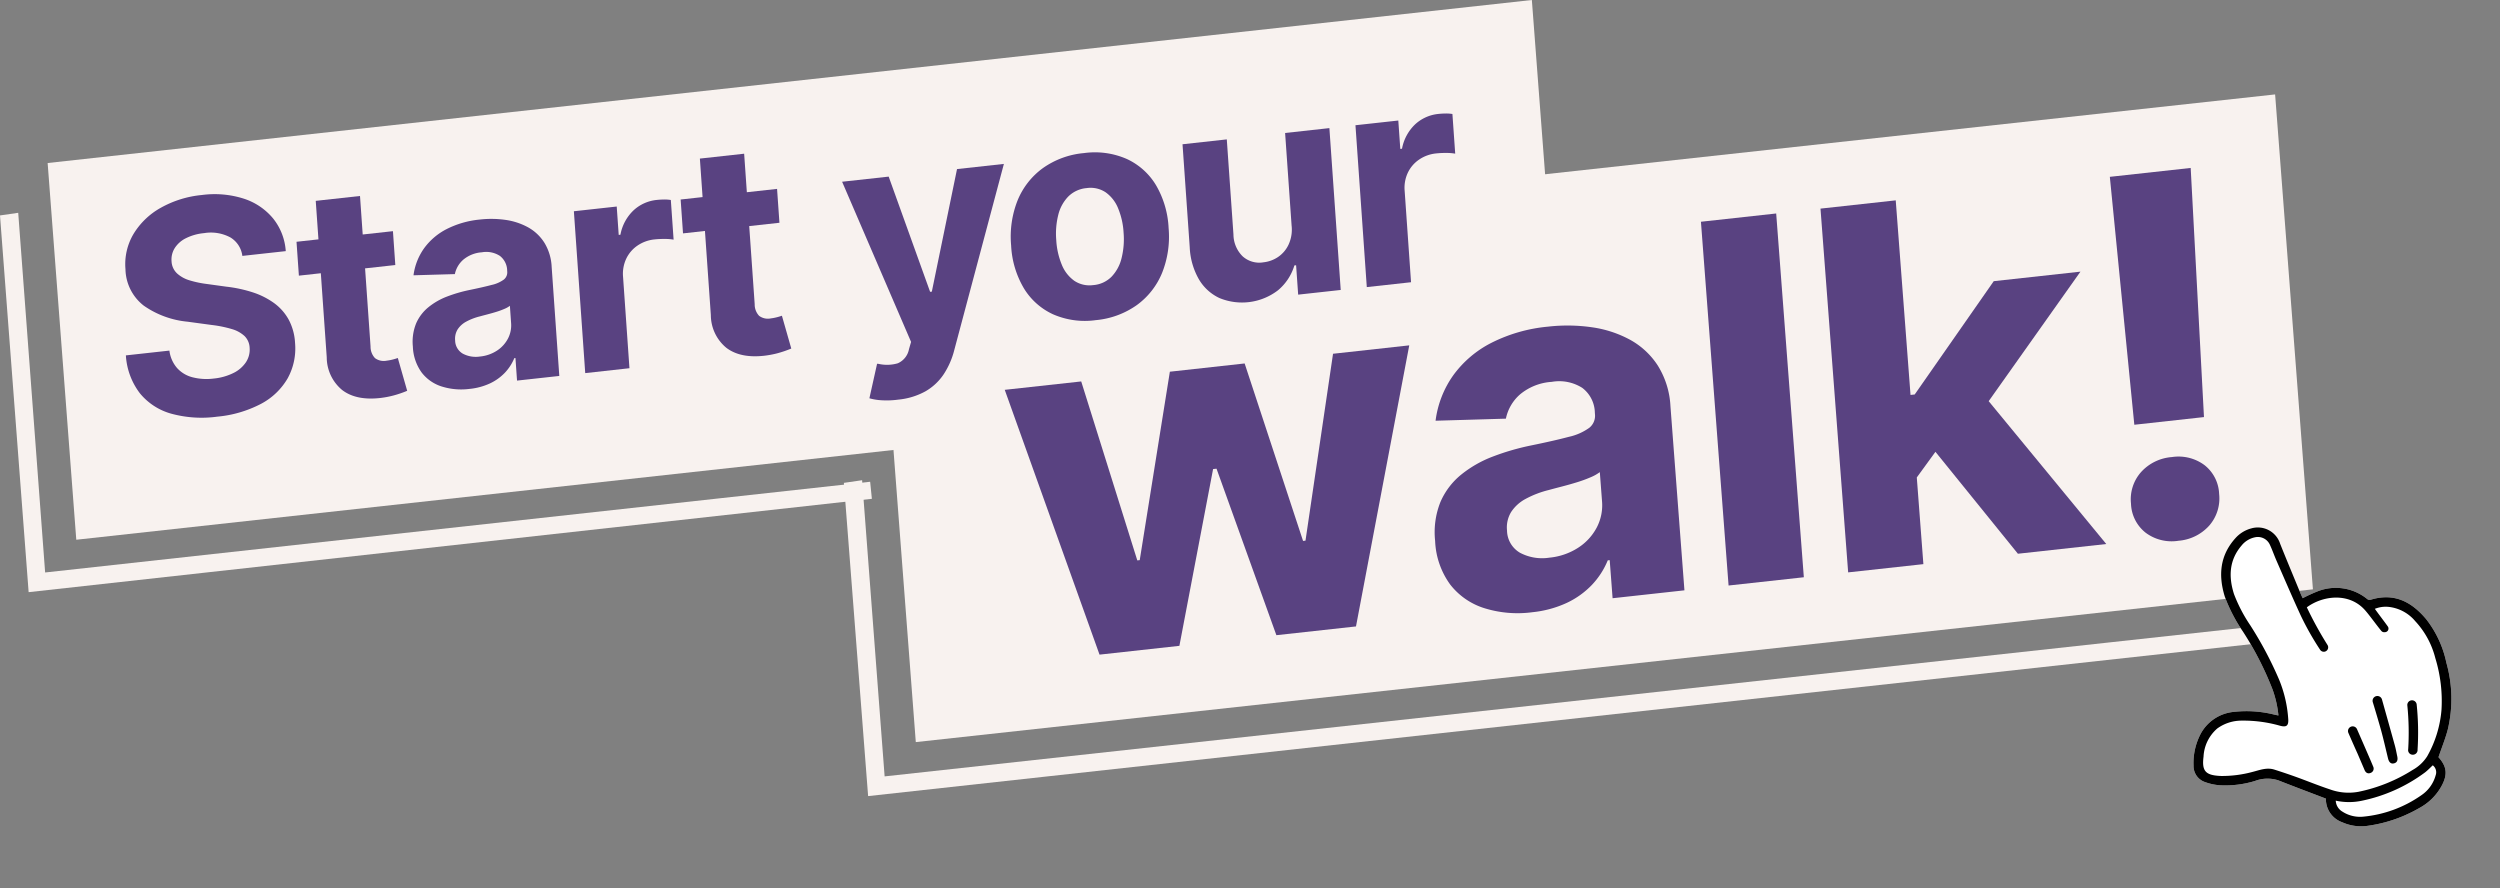 <svg xmlns="http://www.w3.org/2000/svg" xmlns:xlink="http://www.w3.org/1999/xlink" width="436.507" height="155.074" viewBox="0 0 436.507 155.074">
  <rect x="0" y="0" width="436.507" height="155.074" fill="#808080" stroke="none"/>
  <defs>
    <clipPath id="clip-path">
      <rect id="Rectangle_2739" data-name="Rectangle 2739" width="403.844" height="139" fill="none"/>
    </clipPath>
    <clipPath id="clip-path-2">
      <rect id="Rectangle_2737" data-name="Rectangle 2737" width="48.406" height="56.831" fill="none" stroke="rgba(0,0,0,0)" stroke-miterlimit="10" stroke-width="1"/>
    </clipPath>
  </defs>
  <g id="Group_3255" data-name="Group 3255" transform="translate(-638 -1957)">
    <g id="Group_3241" data-name="Group 3241" transform="translate(638 1957)">
      <g id="Group_3253" data-name="Group 3253">
        <path id="Path_5096" data-name="Path 5096" d="M0,37.617l5,65.776,147.231-16.3-.3-2.976L7.88,99.956l-4.7-62.8Z" fill="#f8f2ef"/>
        <path id="Path_5097" data-name="Path 5097" d="M147.343,84.308,151.576,139l243.949-26.8-.3-2.977L154.458,135.559l-3.931-51.711Z" fill="#f8f2ef"/>
        <path id="Path_5098" data-name="Path 5098" d="M153.3,43.158l6.6,86.413L403.842,102.9l-6.6-86.414Z" fill="#f8f2ef"/>
        <path id="Path_5099" data-name="Path 5099" d="M267.466,0,8.319,28.464l5,65.776L272.466,65.774Z" fill="#f8f2ef"/>
      </g>
      <g id="Group_3240" data-name="Group 3240">
        <g id="Group_3239" data-name="Group 3239" clip-path="url(#clip-path)">
          <g id="Group_3254" data-name="Group 3254">
            <path id="Path_5100" data-name="Path 5100" d="M37.853,72.76a20.1,20.1,0,0,1-7.94-.527,10.8,10.8,0,0,1-5.494-3.574,12.083,12.083,0,0,1-2.441-6.607l7.6-.837A5.733,5.733,0,0,0,30.9,64.24a5.421,5.421,0,0,0,2.685,1.627,9.845,9.845,0,0,0,3.722.229,9.864,9.864,0,0,0,3.448-.967,5.554,5.554,0,0,0,2.188-1.884,4,4,0,0,0,.642-2.528,3.038,3.038,0,0,0-.886-2.041,5.506,5.506,0,0,0-2.255-1.23,20.707,20.707,0,0,0-3.515-.709l-4.148-.563A15.969,15.969,0,0,1,25.1,53.366a8.257,8.257,0,0,1-3.193-6.361,10.329,10.329,0,0,1,1.421-6.181,12.9,12.9,0,0,1,4.749-4.547,18.175,18.175,0,0,1,7.167-2.228,16.75,16.75,0,0,1,7.342.644,11.044,11.044,0,0,1,5.108,3.462,10.173,10.173,0,0,1,2.2,5.693l-7.58.834a4.393,4.393,0,0,0-2.1-3.232,7.192,7.192,0,0,0-4.576-.745,8.871,8.871,0,0,0-3.2.9A4.856,4.856,0,0,0,30.5,43.333a3.76,3.76,0,0,0-.547,2.278,3.088,3.088,0,0,0,.956,2.123,5.62,5.62,0,0,0,2.241,1.23,17.893,17.893,0,0,0,3.006.625l3.385.467a23.437,23.437,0,0,1,4.582.986,13.426,13.426,0,0,1,3.723,1.87A8.867,8.867,0,0,1,50.4,55.8a9.68,9.68,0,0,1,1.117,4.066,10.821,10.821,0,0,1-1.293,6.193,11.656,11.656,0,0,1-4.667,4.462,20.475,20.475,0,0,1-7.708,2.236" fill="#594281"/>
            <path id="Path_5101" data-name="Path 5101" d="M68.608,40.362l.414,5.914L52.186,48.129l-.414-5.914ZM55.129,35.07l7.729-.851L64.7,60.507a2.883,2.883,0,0,0,.771,2.017,2.562,2.562,0,0,0,2.049.449,7.534,7.534,0,0,0,1-.186,9.2,9.2,0,0,0,.939-.28l1.636,5.729a18.812,18.812,0,0,1-2.425.827,16.309,16.309,0,0,1-2.327.434q-4.179.459-6.6-1.4a7.423,7.423,0,0,1-2.693-5.7Z" fill="#594281"/>
            <path id="Path_5102" data-name="Path 5102" d="M81.957,67.906a11.35,11.35,0,0,1-4.832-.424,7.084,7.084,0,0,1-3.512-2.453,8.209,8.209,0,0,1-1.526-4.519,8.485,8.485,0,0,1,.573-4.049,7.5,7.5,0,0,1,2.147-2.822,11.839,11.839,0,0,1,3.247-1.861,24.98,24.98,0,0,1,3.929-1.145q2.41-.495,3.87-.885a5.688,5.688,0,0,0,2.116-.933,1.608,1.608,0,0,0,.593-1.428l-.009-.127a3.29,3.29,0,0,0-1.277-2.584,4.371,4.371,0,0,0-3.133-.624,5.646,5.646,0,0,0-3.25,1.288,4.575,4.575,0,0,0-1.474,2.518l-7.221.209a10.458,10.458,0,0,1,1.839-4.7,11.11,11.11,0,0,1,3.937-3.363,16.166,16.166,0,0,1,5.82-1.672,17.518,17.518,0,0,1,4.492.065,11.537,11.537,0,0,1,3.909,1.29,7.924,7.924,0,0,1,2.847,2.68,8.806,8.806,0,0,1,1.278,4.216l1.335,19.059-7.38.811L90,62.512l-.2.022a8.26,8.26,0,0,1-1.638,2.536,8.7,8.7,0,0,1-2.592,1.865,11.03,11.03,0,0,1-3.612.971M83.8,62.251a6.574,6.574,0,0,0,2.966-1.026,5.623,5.623,0,0,0,1.921-2.1,5.009,5.009,0,0,0,.552-2.723l-.21-3.008a4.359,4.359,0,0,1-.958.539,13.053,13.053,0,0,1-1.389.51c-.509.158-1.021.3-1.532.435s-.974.257-1.386.37a10.007,10.007,0,0,0-2.357.908,4.082,4.082,0,0,0-1.505,1.363,3.1,3.1,0,0,0-.433,1.921,2.7,2.7,0,0,0,1.321,2.3,4.8,4.8,0,0,0,3.01.509" fill="#594281"/>
            <path id="Path_5103" data-name="Path 5103" d="M102.182,65.145,100.2,36.885l7.481-.823.347,4.954.3-.034a7.823,7.823,0,0,1,2.3-4.263,6.981,6.981,0,0,1,4.033-1.808q.6-.066,1.268-.076a6.568,6.568,0,0,1,1.2.084l.485,6.926a8.244,8.244,0,0,0-1.535-.123,15.3,15.3,0,0,0-1.8.082,6.389,6.389,0,0,0-2.975,1.079,5.753,5.753,0,0,0-1.969,2.305,6.174,6.174,0,0,0-.549,3.13l1.118,15.975Z" fill="#594281"/>
            <path id="Path_5104" data-name="Path 5104" d="M135.677,32.981l.415,5.914-16.836,1.853-.414-5.914ZM122.2,27.689l7.73-.851,1.841,26.288a2.88,2.88,0,0,0,.771,2.017,2.559,2.559,0,0,0,2.048.449,7.5,7.5,0,0,0,.995-.186,9.385,9.385,0,0,0,.939-.28l1.636,5.729a19.133,19.133,0,0,1-2.425.828,16.587,16.587,0,0,1-2.327.433q-4.178.459-6.6-1.4a7.43,7.43,0,0,1-2.693-5.7Z" fill="#594281"/>
            <path id="Path_5105" data-name="Path 5105" d="M156.732,69.789a14.6,14.6,0,0,1-2.778.1,9.575,9.575,0,0,1-2.155-.349l1.343-6.032.253.023a6.673,6.673,0,0,0,3.358-.1,3.345,3.345,0,0,0,1.958-2.469l.365-1.263L147.034,31.731l8.131-.894L162.4,50.954l.3-.034,4.4-21.4,8.181-.9-8.665,32.514a13.894,13.894,0,0,1-1.836,4.2,9.53,9.53,0,0,1-3.182,2.986,12.231,12.231,0,0,1-4.863,1.465" fill="#594281"/>
            <path id="Path_5106" data-name="Path 5106" d="M191.3,55.9a13.827,13.827,0,0,1-7.445-1.028,11.608,11.608,0,0,1-5.11-4.583,16.188,16.188,0,0,1-2.2-7.438,17.137,17.137,0,0,1,1.127-7.855,13.045,13.045,0,0,1,4.4-5.629,14.62,14.62,0,0,1,7.189-2.638,13.881,13.881,0,0,1,7.472,1.025,11.629,11.629,0,0,1,5.11,4.582,16.321,16.321,0,0,1,2.2,7.489,17.022,17.022,0,0,1-1.131,7.8,13.038,13.038,0,0,1-4.4,5.63A14.672,14.672,0,0,1,191.3,55.9m-.378-6.123a5.039,5.039,0,0,0,3.15-1.455,7.079,7.079,0,0,0,1.753-3.237,13.623,13.623,0,0,0,.357-4.446,12.993,12.993,0,0,0-.969-4.3,6.309,6.309,0,0,0-2.173-2.767,4.746,4.746,0,0,0-3.3-.731,5.179,5.179,0,0,0-3.188,1.446,6.959,6.959,0,0,0-1.768,3.2,13.5,13.5,0,0,0-.357,4.446,13.126,13.126,0,0,0,.97,4.3,6.331,6.331,0,0,0,2.188,2.8,4.783,4.783,0,0,0,3.341.74" fill="#594281"/>
            <path id="Path_5107" data-name="Path 5107" d="M225.523,39.472l-1.139-16.253,7.731-.851,1.979,28.26-7.431.818-.36-5.131-.3.033a9.045,9.045,0,0,1-2.847,4.325A10.317,10.317,0,0,1,212.9,52.031a8.168,8.168,0,0,1-3.582-3.287,12.283,12.283,0,0,1-1.587-5.557l-1.26-18,7.73-.85,1.165,16.632a5.411,5.411,0,0,0,1.6,3.784A4.328,4.328,0,0,0,220.6,45.8a5.619,5.619,0,0,0,2.556-.932,5.339,5.339,0,0,0,1.828-2.15,6.248,6.248,0,0,0,.543-3.243" fill="#594281"/>
            <path id="Path_5108" data-name="Path 5108" d="M238.646,50.127l-1.979-28.26,7.481-.823L244.495,26l.3-.033a7.829,7.829,0,0,1,2.3-4.264,6.993,6.993,0,0,1,4.034-1.808q.6-.066,1.267-.076a6.626,6.626,0,0,1,1.2.084l.487,6.926a8.437,8.437,0,0,0-1.535-.123,15.086,15.086,0,0,0-1.8.083,6.386,6.386,0,0,0-2.974,1.079,5.757,5.757,0,0,0-1.97,2.305,6.181,6.181,0,0,0-.549,3.13l1.118,15.975Z" fill="#594281"/>
            <path id="Path_5109" data-name="Path 5109" d="M191.98,114.3,175.431,68.065,188.783,66.6l9.792,31.247L199,97.8l5.261-32.9,13.056-1.44,10.2,30.987.424-.047,4.81-32.634L246.06,60.3l-9.3,49.077-13.9,1.528L212.409,81.835l-.6.066-5.883,30.864Z" fill="#594281"/>
            <path id="Path_5110" data-name="Path 5110" d="M267.438,106.911a19.535,19.535,0,0,1-8.222-.708,12.135,12.135,0,0,1-6-4.135,13.823,13.823,0,0,1-2.638-7.618,14.178,14.178,0,0,1,.939-6.83,12.61,12.61,0,0,1,3.626-4.761,20.147,20.147,0,0,1,5.507-3.141,42.481,42.481,0,0,1,6.669-1.939q4.1-.838,6.576-1.5a9.649,9.649,0,0,0,3.588-1.575,2.685,2.685,0,0,0,1-2.411l-.016-.212a5.565,5.565,0,0,0-2.2-4.358,7.508,7.508,0,0,0-5.333-1.048,9.585,9.585,0,0,0-5.516,2.176,7.663,7.663,0,0,0-2.486,4.248l-12.278.361a17.467,17.467,0,0,1,3.086-7.926,18.678,18.678,0,0,1,6.665-5.675,27.549,27.549,0,0,1,9.882-2.826,29.959,29.959,0,0,1,7.639.106,19.707,19.707,0,0,1,6.662,2.171,13.5,13.5,0,0,1,4.866,4.515,14.809,14.809,0,0,1,2.212,7.107l2.442,32.141-12.544,1.379-.505-6.65-.34.037a13.844,13.844,0,0,1-2.762,4.279,14.716,14.716,0,0,1-4.393,3.147,18.822,18.822,0,0,1-6.135,1.642m3.092-9.538a11.192,11.192,0,0,0,5.034-1.735,9.435,9.435,0,0,0,3.247-3.537,8.377,8.377,0,0,0,.916-4.592l-.385-5.073a7.448,7.448,0,0,1-1.625.909,22.893,22.893,0,0,1-2.357.861q-1.3.4-2.6.737t-2.354.624a17.01,17.01,0,0,0-4,1.536,6.873,6.873,0,0,0-2.548,2.3,5.171,5.171,0,0,0-.718,3.238,4.564,4.564,0,0,0,2.266,3.877,8.243,8.243,0,0,0,5.125.856" fill="#594281"/>
            <path id="Path_5111" data-name="Path 5111" d="M310.127,37.274l4.827,63.515-13.14,1.443-4.826-63.515Z" fill="#594281"/>
            <path id="Path_5112" data-name="Path 5112" d="M322.693,99.939l-4.831-63.515L331,34.981,335.828,98.5Zm10.863-15.033L332.4,69.087l1.914-.21,13.8-19.784,15.138-1.663L344.662,73.67l-3.189.351Zm18.775,11.778L336.809,77.5l8.047-10.34,22.906,27.829Z" fill="#594281"/>
            <path id="Path_5113" data-name="Path 5113" d="M372.658,74.163l-4.275-43.288L382.5,29.324l2.32,43.5Zm7.671,20.262a7.585,7.585,0,0,1-5.7-1.416,6.735,6.735,0,0,1-2.551-5.07,7.156,7.156,0,0,1,1.747-5.5,8.069,8.069,0,0,1,5.395-2.634,7.584,7.584,0,0,1,5.7,1.414,6.7,6.7,0,0,1,2.547,5.029,7.2,7.2,0,0,1-1.742,5.538,8.073,8.073,0,0,1-5.4,2.636" fill="#594281"/>
          </g>
        </g>
      </g>
    </g>
    <g id="Group_3140" data-name="Group 3140" transform="translate(1006.618 2060.566) rotate(-25)">
      <g id="Group_3139" data-name="Group 3139" transform="translate(0 0.001)" clip-path="url(#clip-path-2)">
        <path id="Path_5025" data-name="Path 5025" d="M39.686,50.1c.659,2.186.174,3.514-1.816,4.925a9.619,9.619,0,0,1-4.935,1.713,24.707,24.707,0,0,1-9.6-1.019,7.991,7.991,0,0,1-3.693-2.432,4.261,4.261,0,0,1-.823-4.925c-2.071-2.141-4.148-4.258-6.19-6.41a6.137,6.137,0,0,0-3.752-1.621A17.868,17.868,0,0,1,3.1,38.465,9.534,9.534,0,0,1,.932,36.842,2.957,2.957,0,0,1,.293,33.4,10.971,10.971,0,0,1,3.9,28.776a7.376,7.376,0,0,1,6.709-.951,19.94,19.94,0,0,1,6.324,3.5c.153.115.309.227.508.373a18.756,18.756,0,0,0,.989-4.537,55.6,55.6,0,0,0-.418-11.376,27.975,27.975,0,0,1-.284-6.9c.537-3.813,2.249-6.815,5.944-8.4a5.647,5.647,0,0,1,3.248-.4,4.09,4.09,0,0,1,3.461,4.569c-.177,3.176-.3,6.355-.446,9.533-.012.229,0,.458,0,.741a26.431,26.431,0,0,1,2.87.017,8.657,8.657,0,0,1,7.281,4.89.655.655,0,0,0,.387.342c4.275.548,6.412,3.278,7.454,7.191a18.41,18.41,0,0,1-.017,8.356,23.137,23.137,0,0,1-4.7,10.683c-1.072,1.292-2.317,2.44-3.523,3.7" transform="translate(0 -0.001)" fill="#fff" stroke="rgba(0,0,0,0)" stroke-miterlimit="10" stroke-width="1"/>
        <path id="Path_5026" data-name="Path 5026" d="M39.686,50.1c.658,2.185.174,3.514-1.816,4.925a9.619,9.619,0,0,1-4.935,1.713,24.7,24.7,0,0,1-9.6-1.019,8,8,0,0,1-3.694-2.432,4.261,4.261,0,0,1-.821-4.925c-2.071-2.141-4.149-4.258-6.19-6.41a6.134,6.134,0,0,0-3.752-1.621A17.86,17.86,0,0,1,3.1,38.465,9.511,9.511,0,0,1,.932,36.842,2.956,2.956,0,0,1,.293,33.4,10.989,10.989,0,0,1,3.9,28.775a7.378,7.378,0,0,1,6.709-.95,19.926,19.926,0,0,1,6.324,3.5c.153.116.309.227.508.373a18.735,18.735,0,0,0,.988-4.536,55.594,55.594,0,0,0-.416-11.376,27.971,27.971,0,0,1-.284-6.9c.537-3.814,2.248-6.816,5.943-8.4a5.651,5.651,0,0,1,3.249-.4,4.092,4.092,0,0,1,3.461,4.57c-.178,3.176-.3,6.355-.447,9.532-.01.229,0,.459,0,.742a26.707,26.707,0,0,1,2.87.016,8.661,8.661,0,0,1,7.281,4.891.656.656,0,0,0,.386.342c4.275.548,6.412,3.278,7.455,7.191a18.41,18.41,0,0,1-.017,8.356,23.154,23.154,0,0,1-4.7,10.683c-1.071,1.291-2.316,2.439-3.522,3.7m.635-23.782a.628.628,0,0,1-.356-.409c-.306-1.128-.744-3.509-1.083-4.589-1.252-3.986-5.671-5.325-8.97-4.649a63.386,63.386,0,0,0,.488,7.441.777.777,0,0,1-.905.9.767.767,0,0,1-.61-.635,49.25,49.25,0,0,1-.54-6.877c.016-3.49.127-6.979.21-10.467.024-1.012.132-2.023.128-3.033a2.306,2.306,0,0,0-1.663-2.2,4.06,4.06,0,0,0-2.861.27c-3.047,1.379-4.374,3.94-4.793,7.105a26.631,26.631,0,0,0,.275,6.2,65.006,65.006,0,0,1,.548,10.674A21.821,21.821,0,0,1,18.7,33.063c-.411,1-.87,1.107-1.709.424a23.289,23.289,0,0,0-5.7-3.663,7.235,7.235,0,0,0-4.472-.584,6.927,6.927,0,0,0-4.267,3.445C1.217,34.8,1.479,35.749,3.692,36.932q.127.067.257.132a20.349,20.349,0,0,0,5.179,1.645c1.286.249,2.641.3,3.676,1.256.982.907,1.953,1.827,2.9,2.77,1.485,1.478,2.906,3.022,4.431,4.457a9.469,9.469,0,0,0,4.334,2.488,28.214,28.214,0,0,0,10.216.539,7.029,7.029,0,0,0,3.278-1.08,19.7,19.7,0,0,0,5.692-6.293A25.522,25.522,0,0,0,46.5,34.193a14.78,14.78,0,0,0-.457-7.343,7.037,7.037,0,0,0-3.215-4.242,5.106,5.106,0,0,0-2.261-.672c.217,1.2.575,2.769.751,3.748a.633.633,0,0,1-.876.693Zm-20.1,23.083a2.342,2.342,0,0,0,.25,2.229,5.66,5.66,0,0,0,2.9,2.322,21.131,21.131,0,0,0,10.863.894A6.129,6.129,0,0,0,37.9,52.772a1.54,1.54,0,0,0,.288-1.8c-.589.189-1.147.413-1.726.547a27.97,27.97,0,0,1-12.147-.181,10.8,10.8,0,0,1-4.092-1.934" transform="translate(0 -0.001)" stroke="rgba(0,0,0,0)" stroke-miterlimit="10" stroke-width="1"/>
        <path id="Path_5027" data-name="Path 5027" d="M32.843,34.25a.837.837,0,0,1,.76.969c-.375,2.294-.975,5.964-1.362,8.256-.106.627-.274,1.243-.415,1.864-.16.7-.519.987-1.067.864-.5-.111-.684-.523-.546-1.22.319-1.608.673-3.212.952-4.828.218-1.263.611-3.912.785-5.183A.838.838,0,0,1,32.843,34.25Z" transform="translate(1.402 1.591)" stroke="rgba(0,0,0,0)" stroke-miterlimit="10" stroke-width="1"/>
        <path id="Path_5028" data-name="Path 5028" d="M37.984,37.366a.82.82,0,0,1,.583,1.032,47.41,47.41,0,0,1-3.192,7.223.827.827,0,0,1-1.15.461.8.8,0,0,1-.319-1.187A47.743,47.743,0,0,0,37,37.914a.819.819,0,0,1,.983-.548" transform="translate(1.569 1.735)" stroke="rgba(0,0,0,0)" stroke-miterlimit="10" stroke-width="1"/>
        <path id="Path_5029" data-name="Path 5029" d="M26.821,37.1a.819.819,0,0,1,.841.839c-.05,1.921-.118,5.206-.2,7.126a.8.8,0,0,1-.889.8c-.48-.03-.757-.355-.727-.928l.1-3.171c0-.622.048-3.036.076-3.877A.817.817,0,0,1,26.821,37.1Z" transform="translate(1.201 1.723)" stroke="rgba(0,0,0,0)" stroke-miterlimit="10" stroke-width="1"/>
      </g>
    </g>
  </g>
</svg>
